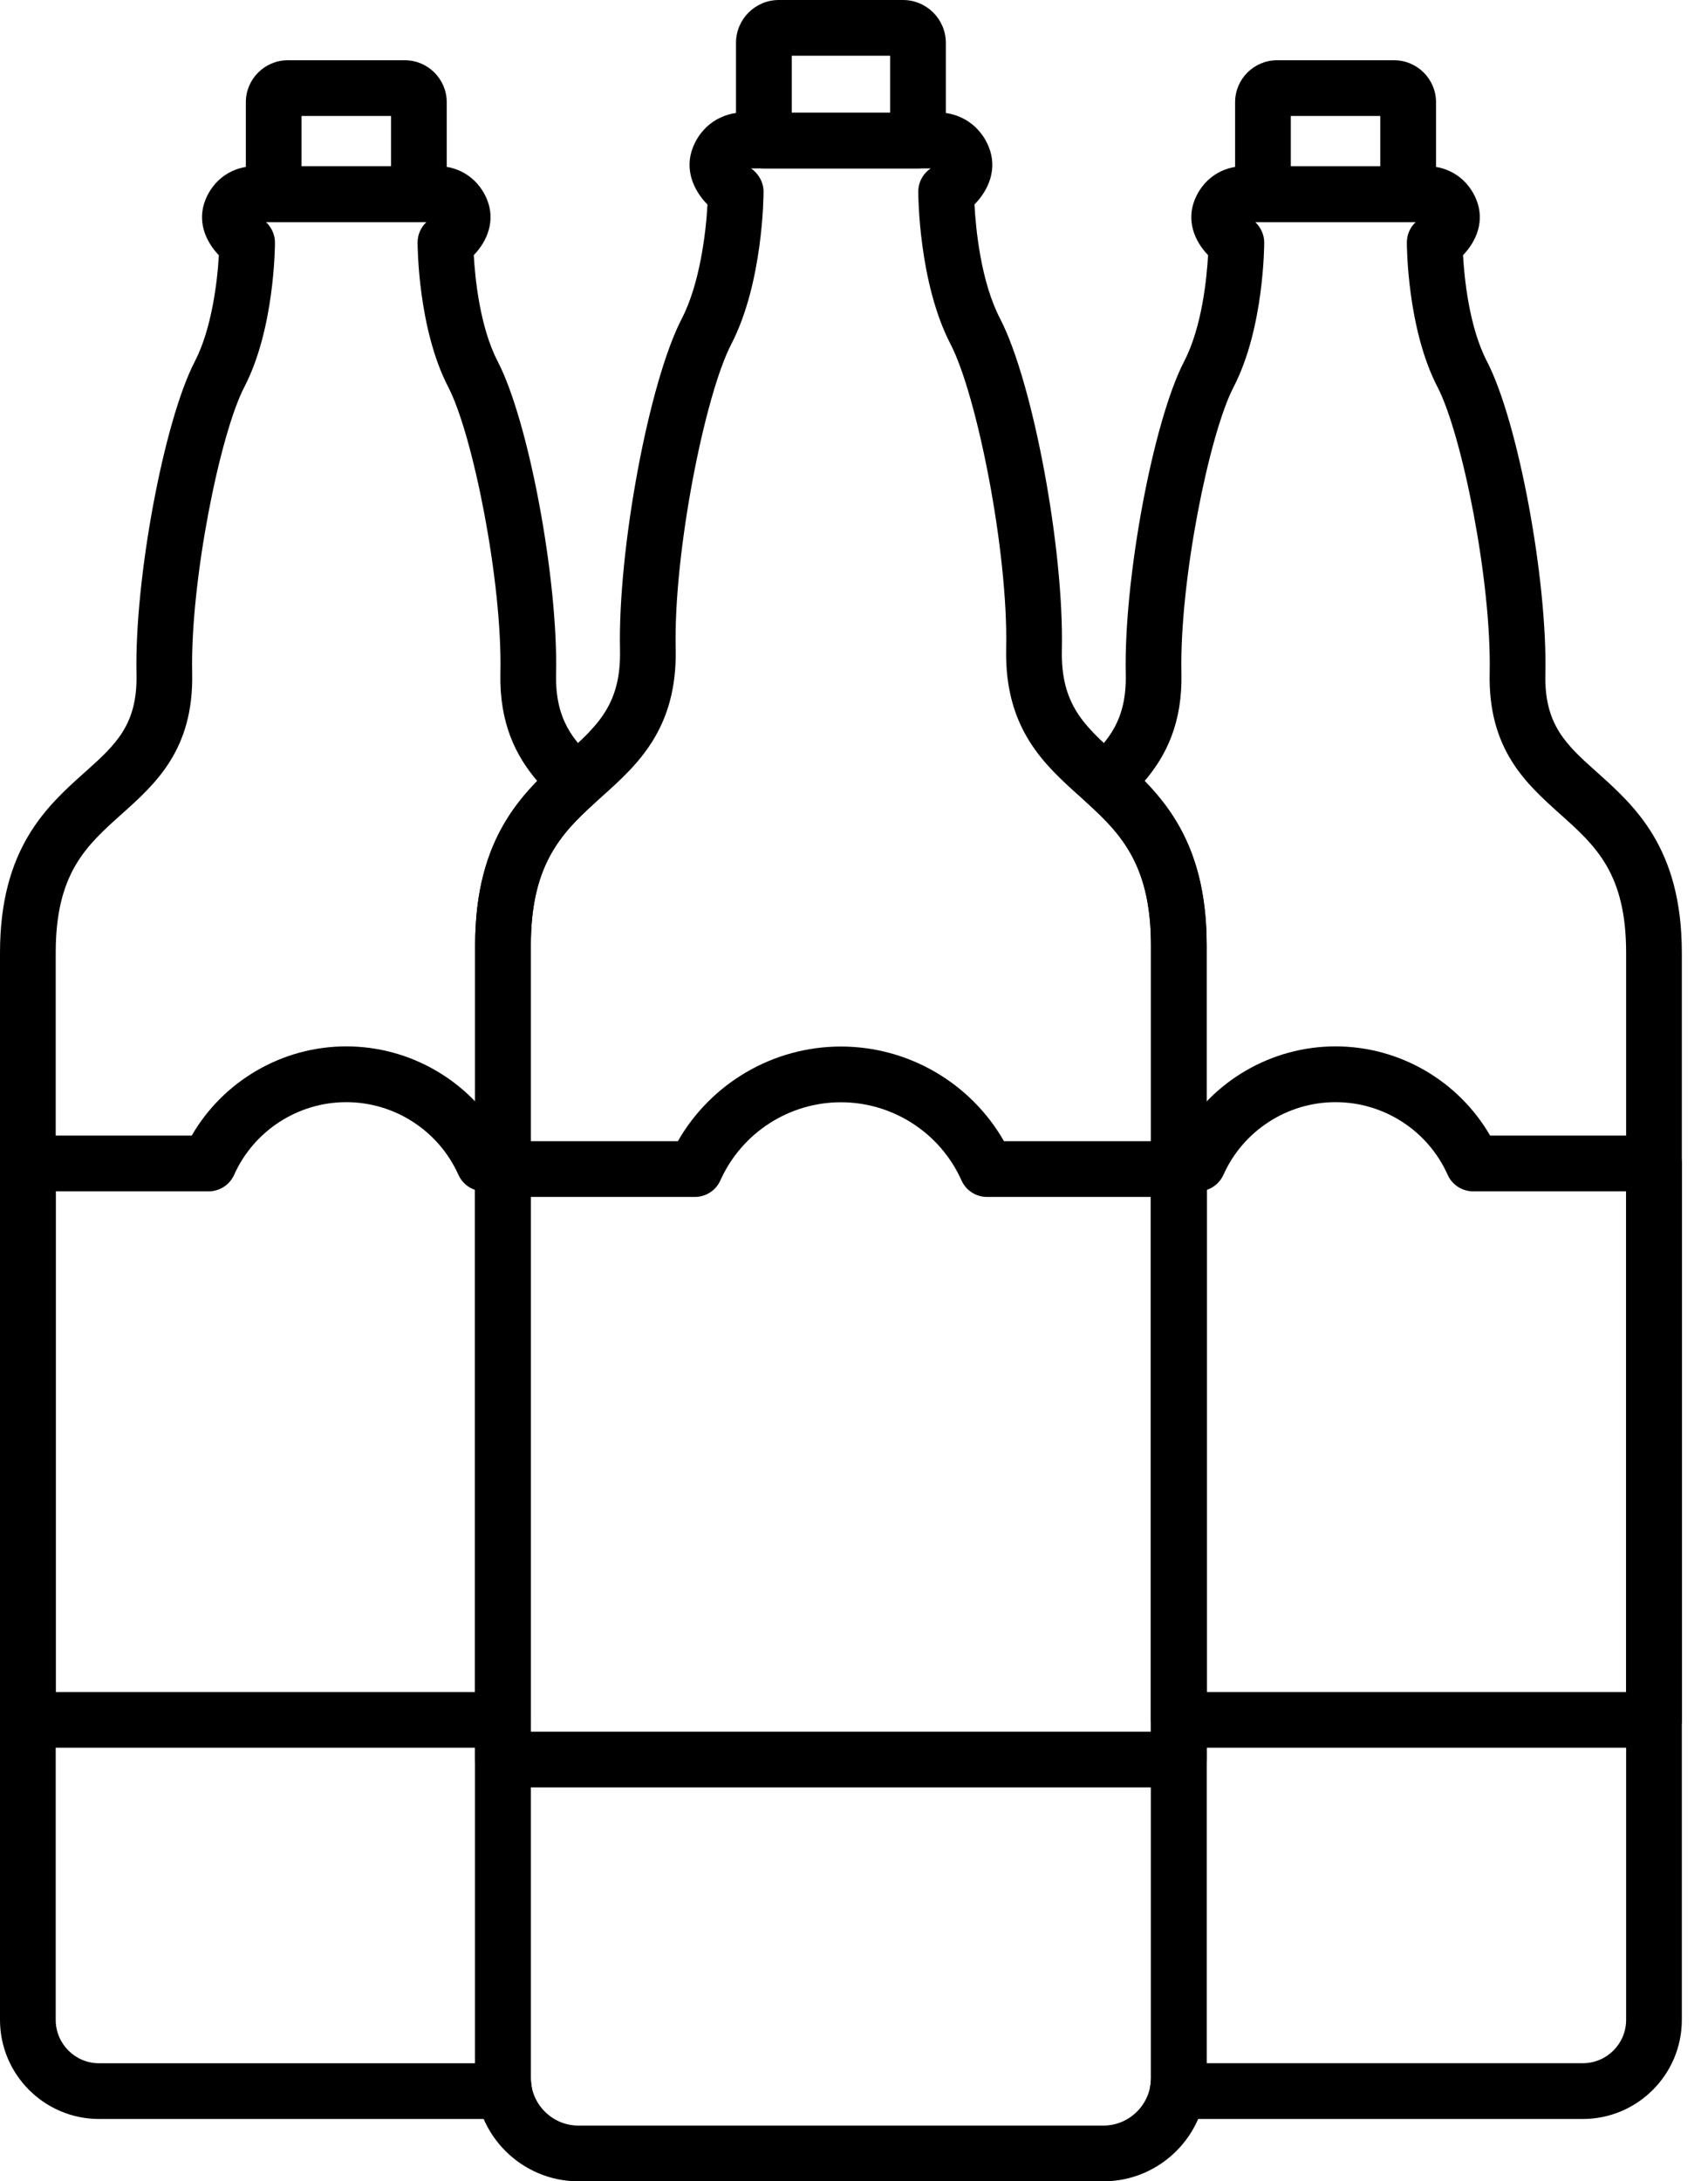 <svg width="47" height="60" viewBox="0 0 47 60" fill="none" xmlns="http://www.w3.org/2000/svg">
<path fill-rule="evenodd" clip-rule="evenodd" d="M25.867 4.626C25.867 4.626 25.866 4.626 25.866 4.626C25.866 4.626 25.867 4.626 25.867 4.626ZM20.413 4.626C20.413 4.626 20.414 4.626 20.414 4.626C20.414 4.626 20.413 4.626 20.413 4.626ZM20.666 4.632C20.876 4.775 21.011 5.018 21.011 5.272C21.011 5.373 21 7.777 20.121 9.471C19.405 10.851 18.534 15.159 18.593 17.842C18.641 20.051 17.532 21.044 16.553 21.92C15.553 22.814 14.607 23.659 14.607 26.004V57.155C14.607 57.878 15.196 58.467 15.92 58.467H30.36C31.083 58.467 31.672 57.878 31.672 57.155L31.672 26.004C31.672 23.659 30.727 22.814 29.727 21.919C28.748 21.043 27.639 20.051 27.687 17.841C27.746 15.159 26.876 10.852 26.159 9.471C25.279 7.777 25.269 5.373 25.269 5.271C25.269 5.014 25.398 4.773 25.613 4.632L20.666 4.632ZM30.36 60H15.921C14.351 60 13.075 58.724 13.075 57.155L13.075 26.004C13.075 22.974 14.437 21.756 15.531 20.777C16.438 19.966 17.093 19.38 17.061 17.876C17 15.101 17.858 10.504 18.761 8.765C19.257 7.809 19.427 6.396 19.468 5.626C19.07 5.224 18.827 4.64 19.074 4.038C19.364 3.327 20.027 3.056 20.55 3.099H25.731C26.252 3.058 26.916 3.327 27.207 4.038C27.453 4.639 27.212 5.222 26.815 5.624C26.85 6.287 26.988 7.741 27.52 8.765C28.423 10.504 29.281 15.102 29.22 17.875C29.187 19.38 29.843 19.966 30.749 20.777C31.844 21.756 33.205 22.974 33.205 26.004V57.155C33.205 58.724 31.929 60 30.36 60Z" fill="black"/>
<path fill-rule="evenodd" clip-rule="evenodd" d="M14.608 47.632H31.673V32.923H27.158C26.856 32.923 26.582 32.745 26.459 32.47C25.874 31.163 24.571 30.319 23.14 30.319C21.709 30.319 20.407 31.163 19.822 32.47C19.699 32.745 19.425 32.923 19.122 32.923H14.608V47.632ZM32.439 49.164H13.842C13.419 49.164 13.075 48.822 13.075 48.398L13.075 32.156C13.075 31.733 13.418 31.39 13.842 31.39H18.653C19.567 29.793 21.277 28.786 23.14 28.786C25.004 28.786 26.714 29.793 27.627 31.39H32.439C32.862 31.39 33.205 31.733 33.205 32.156V48.398C33.205 48.822 32.863 49.164 32.439 49.164Z" fill="black"/>
<path fill-rule="evenodd" clip-rule="evenodd" d="M21.787 3.099H24.494V1.533H21.787V3.099ZM25.26 4.632H21.02C20.596 4.632 20.253 4.289 20.253 3.866V1.178C20.253 0.529 20.782 0 21.432 0H24.848C25.498 0 26.027 0.529 26.027 1.179V3.866C26.027 4.289 25.683 4.632 25.26 4.632Z" fill="black"/>
<path fill-rule="evenodd" clip-rule="evenodd" d="M34.175 6.104C34.179 6.105 34.184 6.105 34.189 6.106C34.184 6.105 34.18 6.105 34.175 6.104ZM33.205 56.751H43.555C44.212 56.751 44.747 56.217 44.747 55.559V26.205C44.747 24.016 43.904 23.262 42.928 22.39C41.999 21.558 40.946 20.616 40.992 18.513C41.046 15.99 40.23 11.943 39.557 10.646C38.723 9.041 38.713 6.765 38.713 6.669C38.713 6.455 38.802 6.254 38.954 6.111L34.544 6.111C34.696 6.256 34.788 6.459 34.788 6.669C34.788 6.765 34.779 9.041 33.945 10.646C33.272 11.943 32.455 15.991 32.51 18.513C32.54 19.891 32.089 20.786 31.497 21.482C32.424 22.437 33.204 23.69 33.204 26.004V56.751H33.205ZM43.555 58.285H32.407C32.18 58.285 31.965 58.184 31.819 58.01C31.674 57.837 31.612 57.607 31.652 57.384C31.665 57.308 31.672 57.232 31.672 57.155L31.672 26.004C31.672 23.845 30.903 22.979 29.897 22.072C29.738 21.928 29.646 21.724 29.644 21.509C29.642 21.294 29.73 21.089 29.888 20.942C30.501 20.372 31.005 19.799 30.978 18.547C30.921 15.926 31.732 11.583 32.585 9.94C33.077 8.992 33.208 7.648 33.243 7.018C32.867 6.629 32.642 6.069 32.878 5.489C33.16 4.8 33.8 4.535 34.312 4.578L39.19 4.578C39.697 4.534 40.343 4.8 40.624 5.489C40.861 6.068 40.636 6.629 40.259 7.018C40.294 7.647 40.425 8.992 40.917 9.94C41.771 11.584 42.582 15.927 42.525 18.547C42.494 19.944 43.105 20.491 43.951 21.247C44.988 22.175 46.28 23.331 46.28 26.206V55.56C46.28 57.062 45.057 58.285 43.555 58.285Z" fill="black"/>
<path fill-rule="evenodd" clip-rule="evenodd" d="M33.205 46.541H44.747V32.769H40.537C40.235 32.769 39.961 32.592 39.837 32.316C39.294 31.1 38.082 30.316 36.751 30.316C35.42 30.316 34.209 31.101 33.665 32.316C33.575 32.516 33.406 32.664 33.205 32.73V46.541H33.205ZM45.513 48.074H32.439C32.015 48.074 31.672 47.731 31.672 47.308L31.672 32.003C31.672 31.579 32.015 31.236 32.438 31.236H32.497C33.369 29.731 34.987 28.782 36.751 28.782C38.514 28.782 40.133 29.731 41.005 31.236H45.513C45.937 31.236 46.28 31.579 46.28 32.003V47.308C46.28 47.731 45.937 48.074 45.513 48.074Z" fill="black"/>
<path fill-rule="evenodd" clip-rule="evenodd" d="M35.52 4.577H37.982V3.19H35.52V4.577ZM38.749 6.111H34.754C34.33 6.111 33.987 5.768 33.987 5.344V2.812C33.987 2.175 34.505 1.657 35.142 1.657H38.36C38.998 1.657 39.516 2.175 39.516 2.812V5.344C39.516 5.768 39.172 6.111 38.749 6.111Z" fill="black"/>
<path fill-rule="evenodd" clip-rule="evenodd" d="M6.953 6.105C6.957 6.105 6.961 6.105 6.966 6.106C6.962 6.105 6.957 6.105 6.953 6.105ZM7.322 6.111C7.474 6.256 7.566 6.459 7.566 6.669C7.566 6.765 7.557 9.041 6.723 10.646C6.05 11.943 5.234 15.991 5.288 18.513C5.334 20.616 4.281 21.558 3.351 22.39C2.376 23.262 1.533 24.016 1.533 26.205V55.559C1.533 56.217 2.068 56.752 2.725 56.752H13.075V26.004C13.075 23.69 13.855 22.437 14.783 21.482C14.191 20.785 13.739 19.891 13.77 18.513C13.825 15.99 13.008 11.943 12.335 10.646C11.501 9.041 11.491 6.765 11.491 6.669C11.491 6.455 11.58 6.254 11.732 6.111L7.322 6.111ZM13.873 58.285H2.725C1.223 58.285 0 57.062 0 55.559V26.206C0 23.331 1.291 22.175 2.329 21.247C3.175 20.49 3.786 19.944 3.756 18.546C3.699 15.927 4.509 11.583 5.362 9.94C5.823 9.053 5.983 7.746 6.022 7.02C5.645 6.63 5.419 6.069 5.656 5.489C5.937 4.8 6.579 4.535 7.09 4.578L11.968 4.577C12.476 4.533 13.12 4.8 13.402 5.489C13.638 6.068 13.413 6.629 13.037 7.018C13.072 7.647 13.203 8.992 13.695 9.94C14.548 11.583 15.359 15.926 15.302 18.546C15.275 19.798 15.78 20.372 16.392 20.942C16.55 21.088 16.638 21.294 16.636 21.509C16.635 21.724 16.543 21.928 16.383 22.072C15.377 22.979 14.608 23.844 14.608 26.004L14.608 57.155C14.608 57.232 14.615 57.308 14.628 57.384C14.668 57.607 14.607 57.836 14.461 58.01C14.315 58.184 14.1 58.285 13.873 58.285Z" fill="black"/>
<path fill-rule="evenodd" clip-rule="evenodd" d="M1.533 46.541H13.075V32.73C12.873 32.664 12.705 32.516 12.615 32.316C12.071 31.101 10.859 30.316 9.529 30.316C8.198 30.316 6.986 31.101 6.442 32.316C6.318 32.592 6.044 32.769 5.742 32.769H1.533V46.541ZM13.841 48.074H0.767C0.343 48.074 0 47.731 0 47.308V32.003C0 31.579 0.343 31.236 0.767 31.236H5.275C6.147 29.731 7.766 28.782 9.529 28.782C11.292 28.782 12.911 29.731 13.782 31.236H13.841C14.265 31.236 14.608 31.579 14.608 32.003L14.608 47.308C14.608 47.731 14.265 48.074 13.841 48.074Z" fill="black"/>
<path fill-rule="evenodd" clip-rule="evenodd" d="M8.298 4.577H10.76V3.19H8.298V4.577ZM11.527 6.111H7.531C7.108 6.111 6.765 5.768 6.765 5.344V2.812C6.765 2.175 7.283 1.657 7.92 1.657H11.138C11.775 1.657 12.293 2.175 12.293 2.812V5.344C12.293 5.768 11.95 6.111 11.527 6.111Z" fill="black"/>
</svg>
